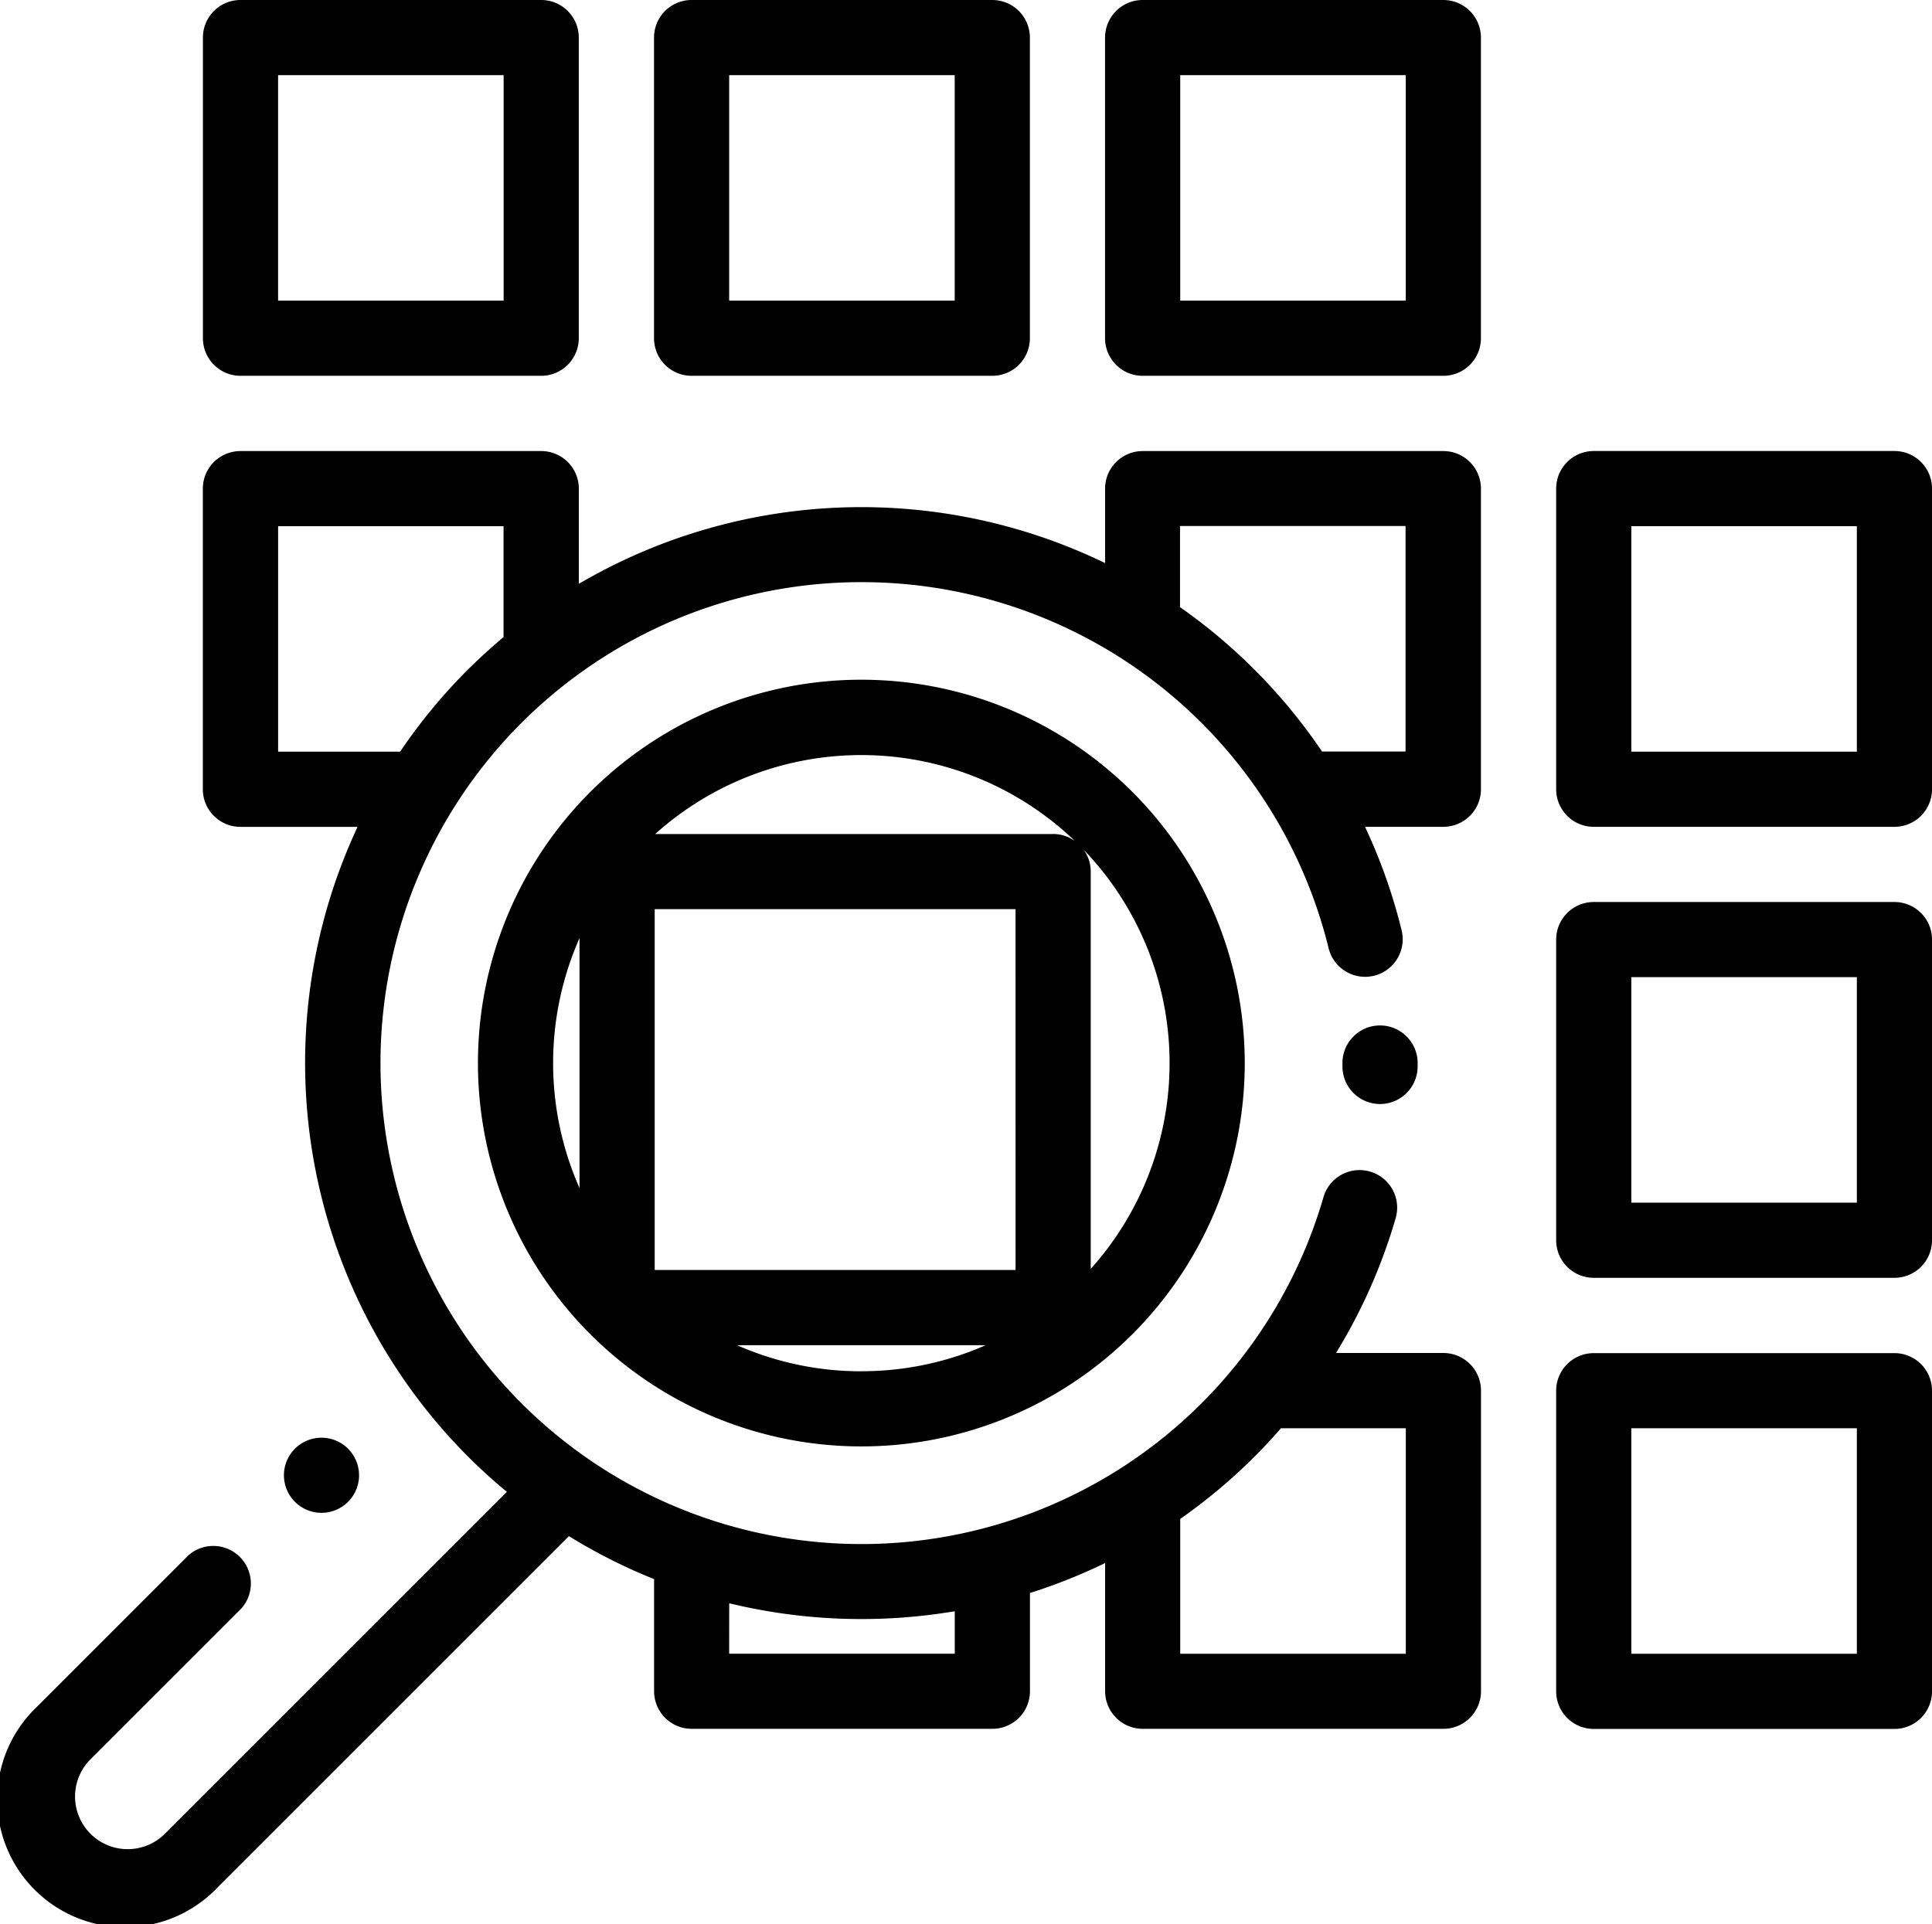 <svg xmlns="http://www.w3.org/2000/svg" width="80.958" height="80.647" viewBox="0 0 80.958 80.647"><g transform="translate(0 -0.985)"><g transform="translate(8.503 0.985)"><path d="M67.952.985h-12.6A1.575,1.575,0,0,0,53.776,2.56v12.6a1.575,1.575,0,0,0,1.575,1.575h12.6a1.575,1.575,0,0,0,1.575-1.575V2.56A1.575,1.575,0,0,0,67.952.985Zm-1.575,12.6H56.926V4.135h9.451v9.451Z" transform="translate(-53.776 -0.985)"/></g><g transform="translate(27.405 0.985)"><path d="M187.489.985h-12.6a1.575,1.575,0,0,0-1.575,1.575v12.6a1.575,1.575,0,0,0,1.575,1.575h12.6a1.575,1.575,0,0,0,1.575-1.575V2.56A1.575,1.575,0,0,0,187.489.985Zm-1.575,12.6h-9.451V4.135h9.451Z" transform="translate(-173.313 -0.985)"/></g><g transform="translate(46.306 0.985)"><path d="M307.026.985h-12.6A1.575,1.575,0,0,0,292.85,2.56v12.6a1.575,1.575,0,0,0,1.575,1.575h12.6a1.575,1.575,0,0,0,1.575-1.575V2.56A1.575,1.575,0,0,0,307.026.985Zm-1.575,12.6H296V4.135h9.451Z" transform="translate(-292.85 -0.985)"/></g><g transform="translate(0 19.887)"><path d="M62.057,134.7V122.1a1.575,1.575,0,0,0-1.575-1.575h-12.6a1.575,1.575,0,0,0-1.575,1.575v3.119a23.41,23.41,0,0,0-22.052.871V122.1a1.575,1.575,0,0,0-1.575-1.575h-12.6A1.575,1.575,0,0,0,8.5,122.1v12.6a1.575,1.575,0,0,0,1.575,1.575h4.908a23.352,23.352,0,0,0,4.622,26.383q.789.789,1.634,1.485l-14.33,14.33a2.205,2.205,0,0,1-3.118-3.119l6.33-6.33A1.575,1.575,0,0,0,7.9,166.8l-6.33,6.331A5.355,5.355,0,1,0,9.14,180.7l14.7-14.7a23.113,23.113,0,0,0,3.569,1.8v4.7a1.575,1.575,0,0,0,1.575,1.575h12.6a1.575,1.575,0,0,0,1.575-1.575v-4.117a23.191,23.191,0,0,0,3.15-1.256V172.5a1.575,1.575,0,0,0,1.575,1.575h12.6a1.575,1.575,0,0,0,1.575-1.575V159.9a1.575,1.575,0,0,0-1.575-1.575h-4.5a23.194,23.194,0,0,0,2.5-5.653,1.575,1.575,0,0,0-3.026-.876,20.157,20.157,0,1,1,.219-10.424,1.575,1.575,0,0,0,3.06-.747,23.177,23.177,0,0,0-1.537-4.352h3.282A1.576,1.576,0,0,0,62.057,134.7Zm-12.6,30.578a23.35,23.35,0,0,0,3.121-2.619q.571-.572,1.1-1.181h5.231v9.451H49.456v-5.65Zm-18.9,3.535a23.495,23.495,0,0,0,9.451.334v1.781H30.555ZM21.1,128.32q-.769.647-1.5,1.369a23.347,23.347,0,0,0-2.834,3.435H11.654v-9.451H21.1v4.647Zm34.3,4.8a23.325,23.325,0,0,0-5.953-6.054v-3.4h9.451v9.451h-3.5Z" transform="translate(0 -120.523)"/></g><g transform="translate(65.208 19.887)"><path d="M426.563,120.522h-12.6a1.575,1.575,0,0,0-1.575,1.575v12.6a1.575,1.575,0,0,0,1.575,1.575h12.6a1.575,1.575,0,0,0,1.575-1.575V122.1A1.575,1.575,0,0,0,426.563,120.522Zm-1.575,12.6h-9.451v-9.451h9.451Z" transform="translate(-412.387 -120.522)"/></g><g transform="translate(65.208 38.788)"><path d="M426.563,240.059h-12.6a1.575,1.575,0,0,0-1.575,1.575v12.6a1.575,1.575,0,0,0,1.575,1.575h12.6a1.575,1.575,0,0,0,1.575-1.575v-12.6A1.575,1.575,0,0,0,426.563,240.059Zm-1.575,12.6h-9.451v-9.451h9.451Z" transform="translate(-412.387 -240.059)"/></g><g transform="translate(65.208 57.69)"><path d="M426.563,359.6h-12.6a1.575,1.575,0,0,0-1.575,1.575v12.6a1.575,1.575,0,0,0,1.575,1.575h12.6a1.575,1.575,0,0,0,1.575-1.575v-12.6A1.575,1.575,0,0,0,426.563,359.6Zm-1.575,12.6h-9.451v-9.451h9.451Z" transform="translate(-412.387 -359.596)"/></g><g transform="translate(11.895 61.238)"><path d="M77.911,382.5a1.574,1.574,0,1,0,.462,1.114A1.586,1.586,0,0,0,77.911,382.5Z" transform="translate(-75.222 -382.039)"/></g><g transform="translate(56.254 43.961)"><path d="M357.337,272.777a1.575,1.575,0,0,0-1.575,1.575v.133a1.575,1.575,0,0,0,1.565,1.585h.01a1.575,1.575,0,0,0,1.575-1.565v-.153A1.575,1.575,0,0,0,357.337,272.777Z" transform="translate(-355.762 -272.777)"/></g><g transform="translate(20.027 29.478)"><path d="M154.079,185.879a16.066,16.066,0,1,0,4.706,11.361A16.084,16.084,0,0,0,154.079,185.879Zm-23.17,16.6a12.953,12.953,0,0,1,0-10.476Zm11.81,7.678a12.88,12.88,0,0,1-5.21-1.094h10.421A12.88,12.88,0,0,1,142.718,210.155Zm6.462-4.244H134.059V190.789H149.18Zm1.575-18.271H134.078a12.924,12.924,0,0,1,17.592.294A1.565,1.565,0,0,0,150.755,187.639Zm1.575,18.226V189.214a1.567,1.567,0,0,0-.293-.913,12.908,12.908,0,0,1,.293,17.564Z" transform="translate(-126.652 -181.18)"/></g></g></svg>